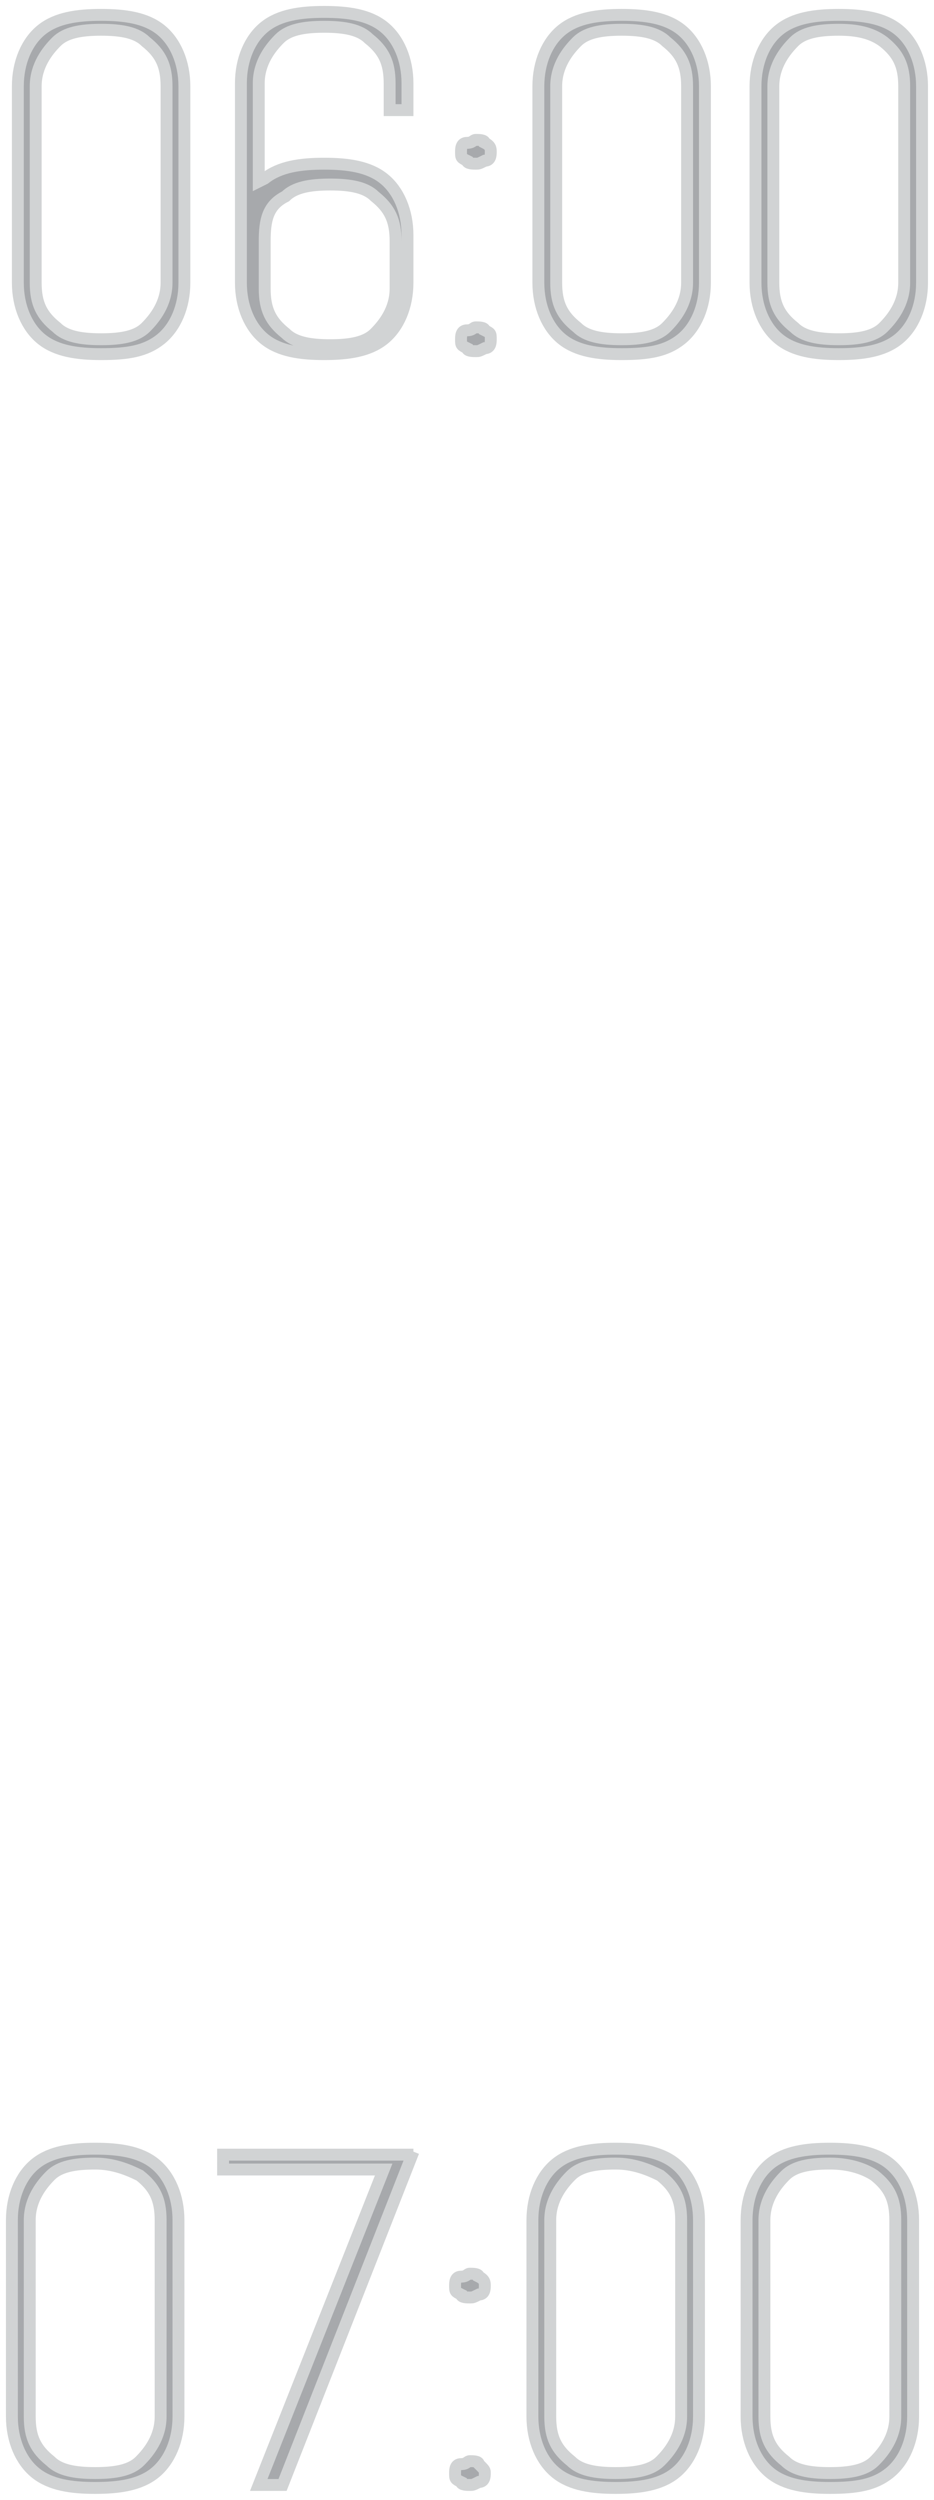 <?xml version="1.0" encoding="UTF-8"?> <svg xmlns="http://www.w3.org/2000/svg" viewBox="0 0 31.40 84.00" data-guides="{&quot;vertical&quot;:[],&quot;horizontal&quot;:[]}"><path fill="rgb(167, 169, 172)" stroke="rgb(209, 211, 212)" fill-opacity="1" stroke-width="0.4" stroke-opacity="1" id="tSvga7999a1069" class="st0" title="Path 15" d="M13.899 72.297C9.499 83.496 9.499 83.496 9.499 83.496C9.233 83.496 8.966 83.496 8.699 83.496C10.099 79.963 11.499 76.43 12.899 72.897C11.099 72.897 9.299 72.897 7.5 72.897C7.5 72.73 7.5 72.564 7.5 72.397C9.633 72.397 11.766 72.397 13.899 72.397"></path><path fill="rgb(167, 169, 172)" stroke="rgb(209, 211, 212)" fill-opacity="1" stroke-width="0.4" stroke-opacity="1" id="tSvg236ff8a566" class="st0" title="Path 16" d="M16.299 76.797C16.299 76.897 16.299 77.097 16.099 77.097C15.899 77.197 15.899 77.197 15.799 77.197C15.699 77.197 15.499 77.197 15.499 77.097C15.299 76.997 15.299 76.997 15.299 76.797C15.299 76.697 15.299 76.497 15.499 76.497C15.699 76.497 15.699 76.397 15.799 76.397C15.899 76.397 16.099 76.397 16.099 76.497C16.299 76.597 16.299 76.697 16.299 76.797ZM16.299 83.096C16.299 83.196 16.299 83.396 16.099 83.396C15.899 83.496 15.899 83.496 15.799 83.496C15.699 83.496 15.499 83.496 15.499 83.396C15.299 83.296 15.299 83.296 15.299 83.096C15.299 82.996 15.299 82.796 15.499 82.796C15.699 82.796 15.699 82.696 15.799 82.696C15.899 82.696 16.099 82.696 16.099 82.796C16.299 82.996 16.299 82.996 16.299 83.096Z"></path><path fill="rgb(167, 169, 172)" stroke="rgb(209, 211, 212)" fill-opacity="1" stroke-width="0.4" stroke-opacity="1" id="tSvg2a55555817" class="st0" title="Path 17" d="M20.699 83.596C19.899 83.596 19.199 83.496 18.699 83.096C18.199 82.696 17.899 81.996 17.899 81.197C17.899 74.597 17.899 74.597 17.899 74.597C17.899 73.797 18.199 73.097 18.699 72.697C19.199 72.297 19.899 72.197 20.699 72.197C21.499 72.197 22.199 72.297 22.699 72.697C23.199 73.097 23.499 73.797 23.499 74.597C23.499 81.197 23.499 81.197 23.499 81.197C23.499 81.996 23.199 82.696 22.699 83.096C22.199 83.496 21.499 83.596 20.699 83.596ZM20.699 72.697C19.999 72.697 19.499 72.797 19.199 73.097C18.899 73.397 18.499 73.897 18.499 74.597C18.499 81.197 18.499 81.197 18.499 81.197C18.499 81.897 18.699 82.296 19.199 82.696C19.499 82.996 19.999 83.096 20.699 83.096C21.399 83.096 21.899 82.996 22.199 82.696C22.499 82.397 22.899 81.897 22.899 81.197C22.899 74.597 22.899 74.597 22.899 74.597C22.899 73.897 22.699 73.497 22.199 73.097C21.799 72.897 21.299 72.697 20.699 72.697Z"></path><path fill="rgb(167, 169, 172)" stroke="rgb(209, 211, 212)" fill-opacity="1" stroke-width="0.4" stroke-opacity="1" id="tSvg1a516c0c57" class="st0" title="Path 18" d="M3.2 83.596C2.4 83.596 1.7 83.496 1.2 83.096C0.7 82.696 0.4 81.996 0.4 81.197C0.4 74.597 0.4 74.597 0.4 74.597C0.4 73.797 0.7 73.097 1.2 72.697C1.7 72.297 2.4 72.197 3.2 72.197C4 72.197 4.7 72.297 5.2 72.697C5.699 73.097 6 73.797 6 74.597C6 81.197 6 81.197 6 81.197C6 81.996 5.699 82.696 5.2 83.096C4.7 83.496 4 83.596 3.2 83.596ZM3.2 72.697C2.5 72.697 2 72.797 1.7 73.097C1.4 73.397 1 73.897 1 74.597C1 81.197 1 81.197 1 81.197C1 81.897 1.2 82.296 1.7 82.696C2 82.996 2.5 83.096 3.2 83.096C3.9 83.096 4.4 82.996 4.7 82.696C5 82.397 5.4 81.897 5.4 81.197C5.4 74.597 5.4 74.597 5.4 74.597C5.4 73.897 5.2 73.497 4.7 73.097C4.3 72.897 3.8 72.697 3.2 72.697Z"></path><path fill="rgb(167, 169, 172)" stroke="rgb(209, 211, 212)" fill-opacity="1" stroke-width="0.4" stroke-opacity="1" id="tSvg1c43feebb" class="st0" title="Path 19" d="M27.899 83.596C27.099 83.596 26.399 83.496 25.899 83.096C25.399 82.696 25.099 81.996 25.099 81.197C25.099 74.597 25.099 74.597 25.099 74.597C25.099 73.797 25.399 73.097 25.899 72.697C26.399 72.297 27.099 72.197 27.899 72.197C28.699 72.197 29.399 72.297 29.899 72.697C30.398 73.097 30.698 73.797 30.698 74.597C30.698 81.197 30.698 81.197 30.698 81.197C30.698 81.996 30.398 82.696 29.899 83.096C29.399 83.496 28.799 83.596 27.899 83.596ZM27.899 72.697C27.199 72.697 26.699 72.797 26.399 73.097C26.099 73.397 25.699 73.897 25.699 74.597C25.699 81.197 25.699 81.197 25.699 81.197C25.699 81.897 25.899 82.296 26.399 82.696C26.699 82.996 27.199 83.096 27.899 83.096C28.599 83.096 29.099 82.996 29.399 82.696C29.699 82.397 30.099 81.897 30.099 81.197C30.099 74.597 30.099 74.597 30.099 74.597C30.099 73.897 29.899 73.497 29.399 73.097C29.099 72.897 28.599 72.697 27.899 72.697Z"></path><path fill="rgb(167, 169, 172)" stroke="rgb(209, 211, 212)" fill-opacity="1" stroke-width="0.4" stroke-opacity="1" id="tSvg124db083baa" class="st0" title="Path 20" d="M16.499 5.1C16.499 5.2 16.499 5.4 16.299 5.4C16.099 5.5 16.099 5.5 15.999 5.5C15.899 5.5 15.699 5.5 15.699 5.4C15.499 5.3 15.499 5.3 15.499 5.1C15.499 5 15.499 4.8 15.699 4.8C15.899 4.8 15.899 4.7 15.999 4.7C16.099 4.7 16.299 4.7 16.299 4.8C16.499 4.9 16.499 5 16.499 5.1ZM16.499 11.399C16.499 11.499 16.499 11.699 16.299 11.699C16.099 11.799 16.099 11.799 15.999 11.799C15.899 11.799 15.699 11.799 15.699 11.699C15.499 11.599 15.499 11.599 15.499 11.399C15.499 11.299 15.499 11.099 15.699 11.099C15.899 11.099 15.899 10.999 15.999 10.999C16.099 10.999 16.299 10.999 16.299 11.099C16.499 11.199 16.499 11.199 16.499 11.399Z"></path><path fill="rgb(167, 169, 172)" stroke="rgb(209, 211, 212)" fill-opacity="1" stroke-width="0.4" stroke-opacity="1" id="tSvg1592ab5ed31" class="st0" title="Path 21" d="M20.899 11.899C20.099 11.899 19.399 11.799 18.899 11.399C18.399 10.999 18.099 10.299 18.099 9.499C18.099 2.9 18.099 2.9 18.099 2.9C18.099 2.1 18.399 1.4 18.899 1C19.399 0.6 20.099 0.5 20.899 0.5C21.699 0.5 22.399 0.6 22.899 1C23.399 1.4 23.699 2.1 23.699 2.9C23.699 9.499 23.699 9.499 23.699 9.499C23.699 10.299 23.399 10.999 22.899 11.399C22.399 11.799 21.799 11.899 20.899 11.899ZM20.899 1C20.199 1 19.699 1.1 19.399 1.4C19.099 1.7 18.699 2.2 18.699 2.9C18.699 9.499 18.699 9.499 18.699 9.499C18.699 10.199 18.899 10.599 19.399 10.999C19.699 11.299 20.199 11.399 20.899 11.399C21.599 11.399 22.099 11.299 22.399 10.999C22.699 10.699 23.099 10.199 23.099 9.499C23.099 2.9 23.099 2.9 23.099 2.9C23.099 2.2 22.899 1.8 22.399 1.4C22.099 1.1 21.599 1 20.899 1Z"></path><path fill="rgb(167, 169, 172)" stroke="rgb(209, 211, 212)" fill-opacity="1" stroke-width="0.4" stroke-opacity="1" id="tSvgd85493ad56" class="st0" title="Path 22" d="M3.4 11.899C2.6 11.899 1.9 11.799 1.4 11.399C0.9 10.999 0.6 10.299 0.6 9.499C0.6 2.9 0.6 2.9 0.6 2.9C0.6 2.1 0.9 1.4 1.4 1C1.9 0.6 2.6 0.5 3.4 0.5C4.2 0.5 4.9 0.6 5.4 1C5.899 1.4 6.199 2.1 6.199 2.9C6.199 9.499 6.199 9.499 6.199 9.499C6.199 10.299 5.899 10.999 5.4 11.399C4.9 11.799 4.3 11.899 3.4 11.899ZM3.4 1C2.7 1 2.2 1.1 1.9 1.4C1.6 1.7 1.2 2.2 1.2 2.9C1.2 9.499 1.2 9.499 1.2 9.499C1.2 10.199 1.4 10.599 1.9 10.999C2.2 11.299 2.7 11.399 3.4 11.399C4.1 11.399 4.6 11.299 4.9 10.999C5.2 10.699 5.599 10.199 5.599 9.499C5.599 2.9 5.599 2.9 5.599 2.9C5.599 2.2 5.4 1.8 4.9 1.4C4.6 1.1 4.1 1 3.4 1Z"></path><path fill="rgb(167, 169, 172)" stroke="rgb(209, 211, 212)" fill-opacity="1" stroke-width="0.4" stroke-opacity="1" id="tSvg3c2ff3bf67" class="st0" title="Path 23" d="M28.199 11.899C27.399 11.899 26.699 11.799 26.199 11.399C25.699 10.999 25.399 10.299 25.399 9.499C25.399 2.9 25.399 2.9 25.399 2.9C25.399 2.1 25.699 1.4 26.199 1C26.699 0.6 27.399 0.5 28.199 0.5C28.999 0.5 29.699 0.6 30.198 1C30.698 1.4 30.998 2.1 30.998 2.9C30.998 9.499 30.998 9.499 30.998 9.499C30.998 10.299 30.698 10.999 30.198 11.399C29.699 11.799 28.999 11.899 28.199 11.899ZM28.199 1C27.499 1 26.999 1.1 26.699 1.4C26.399 1.7 25.999 2.2 25.999 2.9C25.999 9.499 25.999 9.499 25.999 9.499C25.999 10.199 26.199 10.599 26.699 10.999C26.999 11.299 27.499 11.399 28.199 11.399C28.899 11.399 29.399 11.299 29.699 10.999C29.999 10.699 30.398 10.199 30.398 9.499C30.398 2.9 30.398 2.9 30.398 2.9C30.398 2.2 30.198 1.8 29.699 1.4C29.299 1.1 28.799 1 28.199 1Z"></path><path fill="rgb(167, 169, 172)" stroke="rgb(209, 211, 212)" fill-opacity="1" stroke-width="0.4" stroke-opacity="1" id="tSvg4edad9dd5" class="st0" title="Path 24" d="M13.099 3.9C13.099 2.8 13.099 2.8 13.099 2.8C13.099 2.1 12.899 1.7 12.399 1.3C12.099 1 11.599 0.9 10.899 0.9C10.199 0.9 9.699 1 9.399 1.3C9.099 1.6 8.699 2.1 8.699 2.8C8.699 6.1 8.699 6.1 8.699 6.1C8.699 6.1 8.699 6.1 8.899 6C9.399 5.6 10.099 5.5 10.899 5.5C11.699 5.5 12.399 5.6 12.899 6C13.399 6.399 13.699 7.099 13.699 7.899C13.699 9.499 13.699 9.499 13.699 9.499C13.699 10.299 13.399 10.999 12.899 11.399C12.399 11.799 11.699 11.899 10.899 11.899C10.099 11.899 9.399 11.799 8.899 11.399C8.399 10.999 8.099 10.299 8.099 9.499C8.099 7.899 8.099 7.899 8.099 7.899C8.099 6.2 8.099 4.5 8.099 2.8C8.099 2 8.399 1.3 8.899 0.9C9.399 0.5 10.099 0.4 10.899 0.4C11.699 0.4 12.399 0.5 12.899 0.9C13.399 1.3 13.699 2 13.699 2.8C13.699 3.7 13.699 3.7 13.699 3.7C13.466 3.7 13.233 3.7 12.999 3.7M8.899 8.1C8.899 9.699 8.899 9.699 8.899 9.699C8.899 10.399 9.099 10.799 9.599 11.199C9.899 11.499 10.399 11.599 11.099 11.599C11.799 11.599 12.299 11.499 12.599 11.199C12.899 10.899 13.299 10.399 13.299 9.699C13.299 8.1 13.299 8.1 13.299 8.1C13.299 7.399 13.099 7 12.599 6.599C12.299 6.3 11.799 6.2 11.099 6.2C10.399 6.2 9.899 6.3 9.599 6.599C8.999 6.899 8.899 7.399 8.899 8.1Z"></path><defs></defs></svg> 